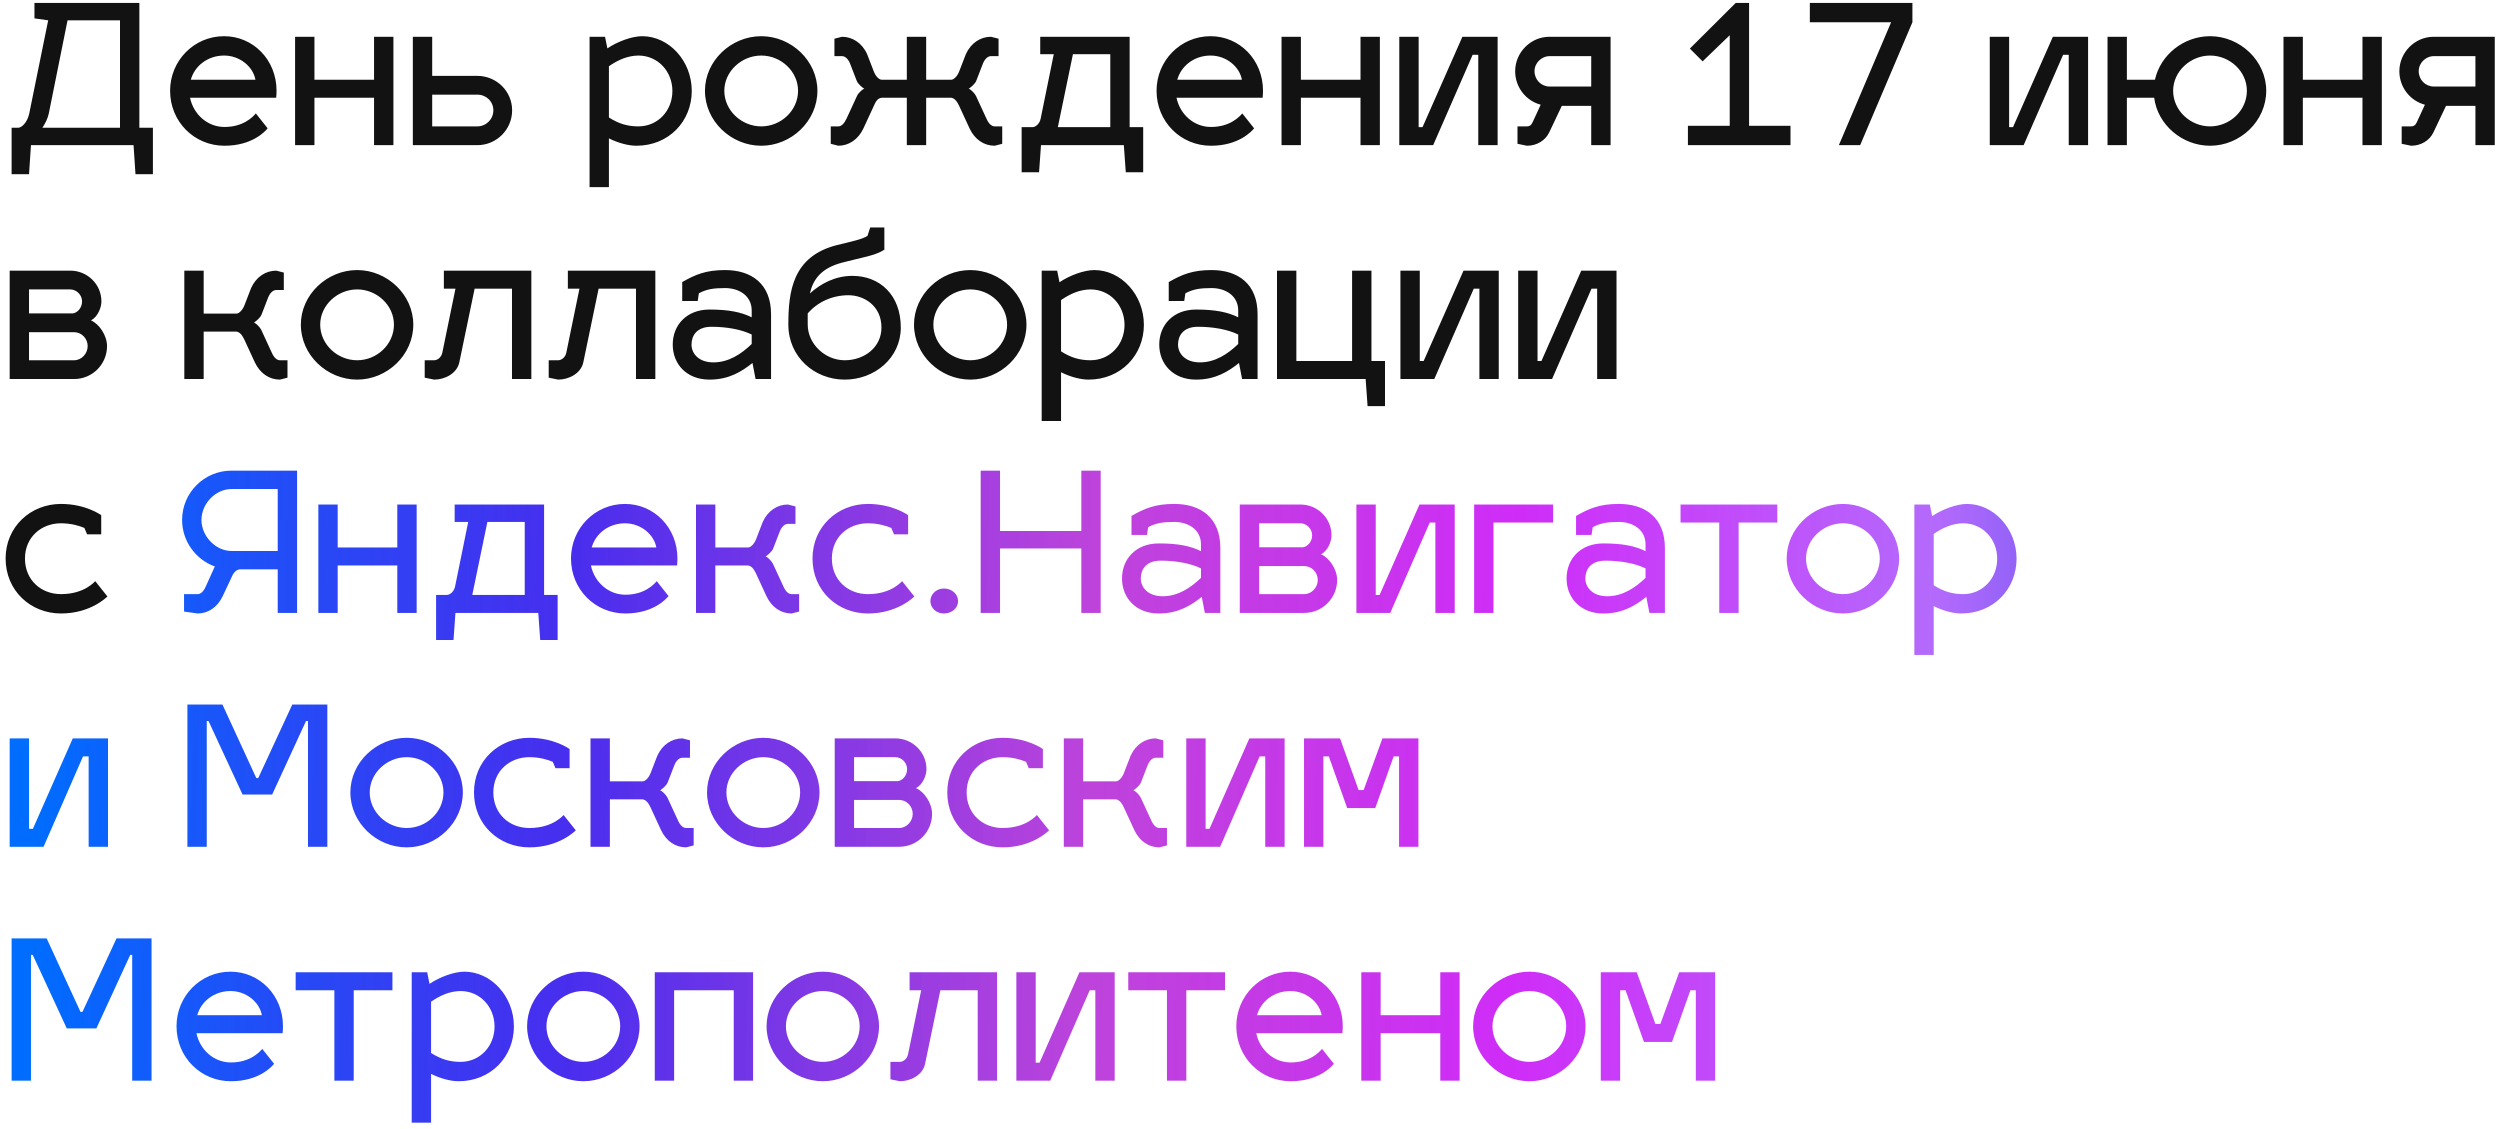 <?xml version="1.0" encoding="UTF-8"?> <svg xmlns="http://www.w3.org/2000/svg" width="310" height="140" viewBox="0 0 310 140" fill="none"> <path d="M1.44 15.84H2.256C2.688 15.84 3.384 15.192 3.624 14.088L5.976 2.52L4.272 2.28V0.36H17.28V15.84H18.96V21.6H16.8L16.56 18H3.84L3.6 21.6H1.44V15.84ZM5.256 15.84H14.88V2.52H8.376L6.048 14.088C5.904 14.736 5.592 15.336 5.256 15.84ZM27.836 15.744C30.14 15.744 31.316 14.544 31.724 14.064L33.188 15.912C32.9 16.272 31.292 18.072 27.836 18.072C24.092 18.072 21.092 15.096 21.092 11.256C21.092 7.536 24.044 4.488 27.788 4.488C31.388 4.488 34.292 7.416 34.292 11.256C34.292 11.544 34.268 11.952 34.244 12.12H23.564C23.996 14.184 25.724 15.744 27.836 15.744ZM27.788 6.888C25.772 6.888 24.14 8.16 23.66 9.888H31.676C31.388 8.28 29.756 6.888 27.788 6.888ZM38.991 18H36.591V4.56H38.991V9.888H46.383V4.56H48.783V18H46.383V12.12H38.991V18ZM51.192 18V4.56H53.592V9.408H59.184C61.56 9.408 63.504 11.304 63.504 13.68C63.504 16.08 61.56 18 59.184 18H51.192ZM53.592 15.672H59.184C60.288 15.672 61.176 14.784 61.176 13.68C61.176 12.576 60.288 11.736 59.184 11.736H53.592V15.672ZM79.634 4.488C82.946 4.488 85.778 7.536 85.778 11.28C85.778 15.024 82.946 18.072 78.914 18.072C77.978 18.072 76.706 17.76 75.506 17.16V23.208H73.106V4.56H75.026L75.314 6C76.586 5.136 78.386 4.488 79.634 4.488ZM79.154 6.888C77.834 6.912 76.706 7.392 75.506 8.208V14.568C76.706 15.336 77.81 15.672 79.154 15.672C81.578 15.672 83.378 13.728 83.378 11.28C83.378 8.88 81.602 6.888 79.154 6.888ZM94.399 4.488C98.119 4.488 101.359 7.536 101.359 11.256C101.359 15.024 98.119 18.072 94.399 18.072C90.655 18.072 87.415 15.024 87.415 11.256C87.415 7.536 90.655 4.488 94.399 4.488ZM94.399 6.888C91.951 6.888 89.815 8.856 89.815 11.256C89.815 13.704 91.951 15.672 94.399 15.672C96.847 15.672 98.959 13.704 98.959 11.256C98.959 8.856 96.847 6.888 94.399 6.888ZM117.941 12.12H114.845V18H112.445V12.12H109.349C108.868 12.168 108.629 12.504 108.389 13.056L107.069 15.912C106.421 17.304 105.245 18.072 103.949 18.072L103.013 17.832V15.672H103.949C104.333 15.672 104.669 15.336 104.957 14.736L106.277 11.88C106.421 11.544 106.949 11.064 107.165 10.992C106.925 10.872 106.373 10.392 106.229 10.008L105.413 7.896C105.173 7.296 104.789 6.96 104.405 6.96H103.469V4.8L104.405 4.56C105.701 4.56 106.901 5.328 107.525 6.72L108.341 8.832C108.557 9.408 108.941 9.84 109.301 9.888H112.445V4.56H114.845V9.888H117.989C118.325 9.84 118.733 9.408 118.949 8.832L119.765 6.72C120.389 5.328 121.589 4.56 122.885 4.56L123.821 4.8V6.96H122.885C122.501 6.96 122.117 7.296 121.877 7.896L121.061 10.008C120.917 10.392 120.341 10.872 120.125 10.992C120.341 11.064 120.845 11.544 121.013 11.88L122.333 14.736C122.597 15.336 122.957 15.672 123.341 15.672H124.277V17.832L123.341 18.072C122.021 18.072 120.869 17.304 120.221 15.912L118.901 13.056C118.637 12.504 118.325 12.168 117.941 12.12ZM128.988 6.72V4.56H140.076V15.768H141.756V21.36H139.596L139.356 18H129.084L128.844 21.36H126.684V15.768H128.028C128.412 15.768 128.916 15.336 129.036 14.736L130.668 6.72H128.988ZM131.172 15.768H137.676V6.72H133.044L131.172 15.768ZM150.157 15.744C152.461 15.744 153.637 14.544 154.045 14.064L155.509 15.912C155.221 16.272 153.613 18.072 150.157 18.072C146.413 18.072 143.413 15.096 143.413 11.256C143.413 7.536 146.365 4.488 150.109 4.488C153.709 4.488 156.613 7.416 156.613 11.256C156.613 11.544 156.589 11.952 156.565 12.12H145.885C146.317 14.184 148.045 15.744 150.157 15.744ZM150.109 6.888C148.093 6.888 146.461 8.16 145.981 9.888H153.997C153.709 8.28 152.077 6.888 150.109 6.888ZM161.311 18H158.911V4.56H161.311V9.888H168.703V4.56H171.103V18H168.703V12.12H161.311V18ZM185.705 18H183.305V6.792H182.609L177.713 18H173.513V4.56H175.913V15.768H176.393L181.337 4.56H185.705V18ZM189.344 18.072L188.168 17.832V15.672H189.344C189.632 15.672 189.872 15.552 190.04 15.168L191.048 12.984C189.224 12.504 187.88 10.824 187.88 8.832C187.88 6.504 189.8 4.56 192.128 4.56H199.712V18H197.312V13.128H193.664L192.104 16.416C191.624 17.424 190.568 18.072 189.344 18.072ZM190.28 8.832C190.28 9.888 191.12 10.728 192.128 10.728H197.312V6.96H192.176C191.144 6.96 190.28 7.8 190.28 8.832ZM216.886 0.36V15.6H222.022V18H209.302V15.6H214.486V4.368L211.126 7.608L209.542 6.024L215.23 0.36H216.886ZM237.139 2.76L230.659 18H228.019L234.499 2.76H224.419V0.36H237.139V2.76ZM258.923 18H256.523V6.792H255.827L250.931 18H246.731V4.56H249.131V15.768H249.611L254.555 4.56H258.923V18ZM263.733 18H261.333V4.56H263.733V9.888H267.213C267.885 6.816 270.765 4.488 274.053 4.488C277.773 4.488 281.013 7.536 281.013 11.256C281.013 15.024 277.773 18.072 274.053 18.072C270.597 18.072 267.549 15.48 267.117 12.12H263.733V18ZM274.053 6.888C271.605 6.888 269.469 8.856 269.469 11.256C269.469 13.704 271.605 15.672 274.053 15.672C276.501 15.672 278.613 13.704 278.613 11.256C278.613 8.856 276.501 6.888 274.053 6.888ZM285.553 18H283.153V4.56H285.553V9.888H292.945V4.56H295.345V18H292.945V12.12H285.553V18ZM298.984 18.072L297.808 17.832V15.672H298.984C299.272 15.672 299.512 15.552 299.68 15.168L300.688 12.984C298.864 12.504 297.52 10.824 297.52 8.832C297.52 6.504 299.44 4.56 301.768 4.56H309.352V18H306.952V13.128H303.304L301.744 16.416C301.264 17.424 300.208 18.072 298.984 18.072ZM299.92 8.832C299.92 9.888 300.76 10.728 301.768 10.728H306.952V6.96H301.816C300.784 6.96 299.92 7.8 299.92 8.832ZM13.272 42.92C13.272 45.176 11.448 47 9.192 47H1.2V33.56H8.712C10.848 33.56 12.576 35.264 12.576 37.376C12.576 38.144 12.12 39.296 11.28 39.728C12.288 40.16 13.272 41.576 13.272 42.92ZM9.192 41.192H3.6V44.672H9.192C10.128 44.672 10.872 43.832 10.872 42.92C10.872 41.984 10.128 41.192 9.192 41.192ZM8.712 35.888H3.6V38.864H9C9.576 38.816 10.176 38.192 10.176 37.376C10.176 36.584 9.504 35.888 8.712 35.888ZM29.312 41.12H25.256V47H22.856V33.56H25.256V38.888H29.36C29.696 38.84 30.104 38.408 30.32 37.832L31.136 35.72C31.76 34.328 32.96 33.56 34.256 33.56L35.192 33.8V35.96H34.256C33.872 35.96 33.488 36.296 33.248 36.896L32.432 39.008C32.288 39.392 31.712 39.872 31.496 39.992C31.712 40.064 32.216 40.544 32.384 40.88L33.704 43.736C33.968 44.336 34.328 44.672 34.712 44.672H35.648V46.832L34.712 47.072C33.392 47.072 32.24 46.304 31.592 44.912L30.272 42.056C30.008 41.504 29.696 41.168 29.312 41.12ZM44.289 33.488C48.009 33.488 51.249 36.536 51.249 40.256C51.249 44.024 48.009 47.072 44.289 47.072C40.545 47.072 37.305 44.024 37.305 40.256C37.305 36.536 40.545 33.488 44.289 33.488ZM44.289 35.888C41.841 35.888 39.705 37.856 39.705 40.256C39.705 42.704 41.841 44.672 44.289 44.672C46.737 44.672 48.849 42.704 48.849 40.256C48.849 37.856 46.737 35.888 44.289 35.888ZM55.039 35.792V33.56H65.887V47H63.487V35.792H58.855L56.959 44.912C56.671 46.328 55.135 47.072 53.839 47.072L52.663 46.832V44.672H53.839C54.223 44.672 54.727 44.336 54.847 43.736L56.479 35.792H55.039ZM70.414 35.792V33.56H81.262V47H78.862V35.792H74.23L72.334 44.912C72.046 46.328 70.51 47.072 69.214 47.072L68.038 46.832V44.672H69.214C69.598 44.672 70.102 44.336 70.222 43.736L71.854 35.792H70.414ZM83.419 42.728C83.419 40.328 85.123 38.384 87.979 38.384C90.355 38.384 91.891 38.696 93.211 39.344V38.504C93.211 36.68 91.651 35.72 89.899 35.72C88.435 35.72 87.619 35.864 86.659 36.368L86.515 37.328H84.595V34.976C86.227 34.04 87.547 33.488 89.899 33.488C93.211 33.488 95.611 35.216 95.611 38.96V47H93.691L93.307 45.008C91.987 46.064 90.403 47.072 87.979 47.072C85.123 47.072 83.419 45.128 83.419 42.728ZM85.747 42.728C85.747 43.832 86.635 44.936 88.459 44.936C90.355 44.936 91.915 43.904 93.211 42.656V41.48C91.939 40.856 90.115 40.52 88.219 40.52C86.395 40.52 85.747 41.624 85.747 42.728ZM105.7 34.208C109.06 34.208 111.7 36.536 111.7 40.616C111.7 44.384 108.46 47.072 104.74 47.072C100.996 47.072 97.756 44.264 97.756 40.256C97.756 36.176 98.26 31.784 103.78 30.392C105.628 29.936 106.948 29.672 107.572 29.24L107.908 28.208H109.66V30.968C108.484 31.712 106.948 31.904 104.476 32.552C101.86 33.224 100.828 34.616 100.42 36.392C101.764 35.168 103.564 34.208 105.7 34.208ZM100.156 38.864V40.232C100.156 42.68 102.34 44.672 104.74 44.672C107.188 44.672 109.3 43.064 109.3 40.616C109.3 37.856 107.068 36.608 105.22 36.608C103.228 36.608 101.404 37.424 100.156 38.864ZM120.321 33.488C124.041 33.488 127.281 36.536 127.281 40.256C127.281 44.024 124.041 47.072 120.321 47.072C116.577 47.072 113.337 44.024 113.337 40.256C113.337 36.536 116.577 33.488 120.321 33.488ZM120.321 35.888C117.873 35.888 115.737 37.856 115.737 40.256C115.737 42.704 117.873 44.672 120.321 44.672C122.769 44.672 124.881 42.704 124.881 40.256C124.881 37.856 122.769 35.888 120.321 35.888ZM135.697 33.488C139.009 33.488 141.841 36.536 141.841 40.28C141.841 44.024 139.009 47.072 134.977 47.072C134.041 47.072 132.769 46.76 131.569 46.16V52.208H129.169V33.56H131.089L131.377 35C132.649 34.136 134.449 33.488 135.697 33.488ZM135.217 35.888C133.897 35.912 132.769 36.392 131.569 37.208V43.568C132.769 44.336 133.873 44.672 135.217 44.672C137.641 44.672 139.441 42.728 139.441 40.28C139.441 37.88 137.665 35.888 135.217 35.888ZM143.747 42.728C143.747 40.328 145.451 38.384 148.307 38.384C150.683 38.384 152.219 38.696 153.539 39.344V38.504C153.539 36.68 151.979 35.72 150.227 35.72C148.763 35.72 147.947 35.864 146.987 36.368L146.843 37.328H144.923V34.976C146.555 34.04 147.875 33.488 150.227 33.488C153.539 33.488 155.939 35.216 155.939 38.96V47H154.019L153.635 45.008C152.315 46.064 150.731 47.072 148.307 47.072C145.451 47.072 143.747 45.128 143.747 42.728ZM146.075 42.728C146.075 43.832 146.963 44.936 148.787 44.936C150.683 44.936 152.243 43.904 153.539 42.656V41.48C152.267 40.856 150.443 40.52 148.547 40.52C146.723 40.52 146.075 41.624 146.075 42.728ZM171.74 50.36H169.58L169.34 47H158.348V33.56H160.748V44.768H167.66V33.56H170.06V44.768H171.74V50.36ZM185.845 47H183.445V35.792H182.749L177.853 47H173.653V33.56H176.053V44.768H176.533L181.477 33.56H185.845V47ZM200.447 47H198.047V35.792H197.351L192.455 47H188.255V33.56H190.655V44.768H191.135L196.079 33.56H200.447V47ZM7.56 64.888C5.112 64.888 3.096 66.616 3.096 69.256C3.096 71.944 5.112 73.672 7.56 73.672C10.584 73.672 11.808 72.016 11.808 72.064L13.32 73.96C13.2 74.08 11.208 76.072 7.56 76.072C3.816 76.072 0.696 73.264 0.696 69.256C0.696 65.296 3.816 62.488 7.56 62.488C10.608 62.488 12.48 63.832 12.552 63.88V66.256H10.8L10.464 65.464C9.84 65.2 8.832 64.888 7.56 64.888Z" fill="#121212"></path> <path d="M22.821 75.832V73.672H24.501C24.885 73.672 25.245 73.336 25.509 72.736L26.637 70.24C24.285 69.4 22.581 67.12 22.581 64.48C22.581 61.096 25.317 58.36 28.701 58.36H36.837V76H34.437V70.6H29.733C29.349 70.624 28.965 70.96 28.725 71.56L27.621 73.912C26.973 75.304 25.797 76.072 24.501 76.072L22.821 75.832ZM34.437 60.64H28.701C26.709 60.64 24.981 62.464 24.981 64.48C24.981 66.472 26.733 68.32 28.701 68.32H34.437V60.64ZM41.873 76H39.473V62.56H41.873V67.888H49.265V62.56H51.665V76H49.265V70.12H41.873V76ZM56.379 64.72V62.56H67.467V73.768H69.147V79.36H66.987L66.747 76H56.475L56.235 79.36H54.075V73.768H55.419C55.803 73.768 56.307 73.336 56.427 72.736L58.059 64.72H56.379ZM58.563 73.768H65.067V64.72H60.435L58.563 73.768ZM77.547 73.744C79.851 73.744 81.027 72.544 81.435 72.064L82.899 73.912C82.611 74.272 81.003 76.072 77.547 76.072C73.803 76.072 70.803 73.096 70.803 69.256C70.803 65.536 73.755 62.488 77.499 62.488C81.099 62.488 84.003 65.416 84.003 69.256C84.003 69.544 83.979 69.952 83.955 70.12H73.275C73.707 72.184 75.435 73.744 77.547 73.744ZM77.499 64.888C75.483 64.888 73.851 66.16 73.371 67.888H81.387C81.099 66.28 79.467 64.888 77.499 64.888ZM92.758 70.12H88.702V76H86.302V62.56H88.702V67.888H92.806C93.142 67.84 93.55 67.408 93.766 66.832L94.582 64.72C95.206 63.328 96.406 62.56 97.702 62.56L98.638 62.8V64.96H97.702C97.318 64.96 96.934 65.296 96.694 65.896L95.878 68.008C95.734 68.392 95.158 68.872 94.942 68.992C95.158 69.064 95.662 69.544 95.83 69.88L97.15 72.736C97.414 73.336 97.774 73.672 98.158 73.672H99.094V75.832L98.158 76.072C96.838 76.072 95.686 75.304 95.038 73.912L93.718 71.056C93.454 70.504 93.142 70.168 92.758 70.12ZM107.615 64.888C105.167 64.888 103.151 66.616 103.151 69.256C103.151 71.944 105.167 73.672 107.615 73.672C110.639 73.672 111.863 72.016 111.863 72.064L113.375 73.96C113.255 74.08 111.263 76.072 107.615 76.072C103.871 76.072 100.751 73.264 100.751 69.256C100.751 65.296 103.871 62.488 107.615 62.488C110.663 62.488 112.535 63.832 112.607 63.88V66.256H110.855L110.519 65.464C109.895 65.2 108.887 64.888 107.615 64.888ZM115.368 74.536C115.368 73.672 116.112 72.976 117.048 72.976C118.032 72.976 118.8 73.672 118.8 74.536C118.8 75.4 118.032 76.072 117.048 76.072C116.112 76.072 115.368 75.4 115.368 74.536ZM124.004 65.848H134.084V58.36H136.484V76H134.084V68.008H124.004V76H121.604V58.36H124.004V65.848ZM139.13 71.728C139.13 69.328 140.834 67.384 143.69 67.384C146.066 67.384 147.602 67.696 148.922 68.344V67.504C148.922 65.68 147.362 64.72 145.61 64.72C144.146 64.72 143.33 64.864 142.37 65.368L142.226 66.328H140.306V63.976C141.938 63.04 143.258 62.488 145.61 62.488C148.922 62.488 151.322 64.216 151.322 67.96V76H149.402L149.018 74.008C147.698 75.064 146.114 76.072 143.69 76.072C140.834 76.072 139.13 74.128 139.13 71.728ZM141.458 71.728C141.458 72.832 142.346 73.936 144.17 73.936C146.066 73.936 147.626 72.904 148.922 71.656V70.48C147.65 69.856 145.826 69.52 143.93 69.52C142.106 69.52 141.458 70.624 141.458 71.728ZM165.803 71.92C165.803 74.176 163.979 76 161.723 76H153.731V62.56H161.243C163.379 62.56 165.107 64.264 165.107 66.376C165.107 67.144 164.651 68.296 163.811 68.728C164.819 69.16 165.803 70.576 165.803 71.92ZM161.723 70.192H156.131V73.672H161.723C162.659 73.672 163.403 72.832 163.403 71.92C163.403 70.984 162.659 70.192 161.723 70.192ZM161.243 64.888H156.131V67.864H161.531C162.107 67.816 162.707 67.192 162.707 66.376C162.707 65.584 162.035 64.888 161.243 64.888ZM180.384 76H177.984V64.792H177.288L172.392 76H168.192V62.56H170.592V73.768H171.072L176.016 62.56H180.384V76ZM185.194 76H182.794V62.56H192.586V64.792H185.194V76ZM194.255 71.728C194.255 69.328 195.959 67.384 198.815 67.384C201.191 67.384 202.727 67.696 204.047 68.344V67.504C204.047 65.68 202.487 64.72 200.735 64.72C199.271 64.72 198.455 64.864 197.495 65.368L197.351 66.328H195.431V63.976C197.063 63.04 198.383 62.488 200.735 62.488C204.047 62.488 206.447 64.216 206.447 67.96V76H204.527L204.143 74.008C202.823 75.064 201.239 76.072 198.815 76.072C195.959 76.072 194.255 74.128 194.255 71.728ZM196.583 71.728C196.583 72.832 197.471 73.936 199.295 73.936C201.191 73.936 202.751 72.904 204.047 71.656V70.48C202.775 69.856 200.951 69.52 199.055 69.52C197.231 69.52 196.583 70.624 196.583 71.728ZM215.588 76H213.188V64.792H208.388V62.56H220.388V64.792H215.588V76ZM228.532 62.488C232.252 62.488 235.492 65.536 235.492 69.256C235.492 73.024 232.252 76.072 228.532 76.072C224.788 76.072 221.548 73.024 221.548 69.256C221.548 65.536 224.788 62.488 228.532 62.488ZM228.532 64.888C226.084 64.888 223.948 66.856 223.948 69.256C223.948 71.704 226.084 73.672 228.532 73.672C230.98 73.672 233.092 71.704 233.092 69.256C233.092 66.856 230.98 64.888 228.532 64.888ZM243.908 62.488C247.22 62.488 250.052 65.536 250.052 69.28C250.052 73.024 247.22 76.072 243.188 76.072C242.252 76.072 240.98 75.76 239.78 75.16V81.208H237.38V62.56H239.3L239.588 64C240.86 63.136 242.66 62.488 243.908 62.488ZM243.428 64.888C242.108 64.912 240.98 65.392 239.78 66.208V72.568C240.98 73.336 242.084 73.672 243.428 73.672C245.852 73.672 247.652 71.728 247.652 69.28C247.652 66.88 245.876 64.888 243.428 64.888ZM13.392 105H10.992V93.792H10.296L5.4 105H1.2V91.56H3.6V102.768H4.08L9.024 91.56H13.392V105ZM32.021 96.48L36.245 87.36H40.589V105H38.189V89.4H37.949L33.749 98.52H30.077L25.853 89.4H25.637V105H23.237V87.36H27.581L31.781 96.48H32.021ZM50.43 91.488C54.15 91.488 57.39 94.536 57.39 98.256C57.39 102.024 54.15 105.072 50.43 105.072C46.686 105.072 43.446 102.024 43.446 98.256C43.446 94.536 46.686 91.488 50.43 91.488ZM50.43 93.888C47.982 93.888 45.846 95.856 45.846 98.256C45.846 100.704 47.982 102.672 50.43 102.672C52.878 102.672 54.99 100.704 54.99 98.256C54.99 95.856 52.878 93.888 50.43 93.888ZM65.638 93.888C63.19 93.888 61.174 95.616 61.174 98.256C61.174 100.944 63.19 102.672 65.638 102.672C68.662 102.672 69.886 101.016 69.886 101.064L71.398 102.96C71.278 103.08 69.286 105.072 65.638 105.072C61.894 105.072 58.774 102.264 58.774 98.256C58.774 94.296 61.894 91.488 65.638 91.488C68.686 91.488 70.558 92.832 70.63 92.88V95.256H68.878L68.542 94.464C67.918 94.2 66.91 93.888 65.638 93.888ZM79.679 99.12H75.623V105H73.223V91.56H75.623V96.888H79.727C80.063 96.84 80.471 96.408 80.687 95.832L81.503 93.72C82.127 92.328 83.327 91.56 84.623 91.56L85.559 91.8V93.96H84.623C84.239 93.96 83.855 94.296 83.615 94.896L82.799 97.008C82.655 97.392 82.079 97.872 81.863 97.992C82.079 98.064 82.583 98.544 82.751 98.88L84.071 101.736C84.335 102.336 84.695 102.672 85.079 102.672H86.015V104.832L85.079 105.072C83.759 105.072 82.607 104.304 81.959 102.912L80.639 100.056C80.375 99.504 80.063 99.168 79.679 99.12ZM94.657 91.488C98.377 91.488 101.617 94.536 101.617 98.256C101.617 102.024 98.377 105.072 94.657 105.072C90.913 105.072 87.673 102.024 87.673 98.256C87.673 94.536 90.913 91.488 94.657 91.488ZM94.657 93.888C92.209 93.888 90.073 95.856 90.073 98.256C90.073 100.704 92.209 102.672 94.657 102.672C97.105 102.672 99.217 100.704 99.217 98.256C99.217 95.856 97.105 93.888 94.657 93.888ZM115.577 100.92C115.577 103.176 113.753 105 111.497 105H103.505V91.56H111.017C113.153 91.56 114.881 93.264 114.881 95.376C114.881 96.144 114.425 97.296 113.585 97.728C114.593 98.16 115.577 99.576 115.577 100.92ZM111.497 99.192H105.905V102.672H111.497C112.433 102.672 113.177 101.832 113.177 100.92C113.177 99.984 112.433 99.192 111.497 99.192ZM111.017 93.888H105.905V96.864H111.305C111.881 96.816 112.481 96.192 112.481 95.376C112.481 94.584 111.809 93.888 111.017 93.888ZM124.326 93.888C121.878 93.888 119.862 95.616 119.862 98.256C119.862 100.944 121.878 102.672 124.326 102.672C127.35 102.672 128.574 101.016 128.574 101.064L130.086 102.96C129.966 103.08 127.974 105.072 124.326 105.072C120.582 105.072 117.462 102.264 117.462 98.256C117.462 94.296 120.582 91.488 124.326 91.488C127.374 91.488 129.246 92.832 129.318 92.88V95.256H127.566L127.23 94.464C126.606 94.2 125.598 93.888 124.326 93.888ZM138.367 99.12H134.311V105H131.911V91.56H134.311V96.888H138.415C138.751 96.84 139.159 96.408 139.375 95.832L140.191 93.72C140.815 92.328 142.015 91.56 143.311 91.56L144.247 91.8V93.96H143.311C142.927 93.96 142.543 94.296 142.303 94.896L141.487 97.008C141.343 97.392 140.767 97.872 140.551 97.992C140.767 98.064 141.271 98.544 141.439 98.88L142.759 101.736C143.023 102.336 143.383 102.672 143.767 102.672H144.703V104.832L143.767 105.072C142.447 105.072 141.295 104.304 140.647 102.912L139.327 100.056C139.063 99.504 138.751 99.168 138.367 99.12ZM159.29 105H156.89V93.792H156.194L151.298 105H147.098V91.56H149.498V102.768H149.978L154.922 91.56H159.29V105ZM164.1 105H161.7V91.56H166.164L168.468 97.968H169.092L171.42 91.56H175.884V105H173.484V93.792H172.812L170.532 100.2H167.052L164.772 93.792H164.1V105ZM10.224 125.48L14.448 116.36H18.792V134H16.392V118.4H16.152L11.952 127.52H8.28L4.056 118.4H3.84V134H1.44V116.36H5.784L9.984 125.48H10.224ZM28.633 131.744C30.937 131.744 32.113 130.544 32.521 130.064L33.985 131.912C33.697 132.272 32.089 134.072 28.633 134.072C24.889 134.072 21.889 131.096 21.889 127.256C21.889 123.536 24.841 120.488 28.585 120.488C32.185 120.488 35.089 123.416 35.089 127.256C35.089 127.544 35.065 127.952 35.041 128.12H24.361C24.793 130.184 26.521 131.744 28.633 131.744ZM28.585 122.888C26.569 122.888 24.937 124.16 24.457 125.888H32.473C32.185 124.28 30.553 122.888 28.585 122.888ZM43.861 134H41.461V122.792H36.661V120.56H48.661V122.792H43.861V134ZM57.58 120.488C60.892 120.488 63.724 123.536 63.724 127.28C63.724 131.024 60.892 134.072 56.86 134.072C55.924 134.072 54.652 133.76 53.452 133.16V139.208H51.052V120.56H52.972L53.26 122C54.532 121.136 56.332 120.488 57.58 120.488ZM57.1 122.888C55.78 122.912 54.652 123.392 53.452 124.208V130.568C54.652 131.336 55.756 131.672 57.1 131.672C59.524 131.672 61.324 129.728 61.324 127.28C61.324 124.88 59.548 122.888 57.1 122.888ZM72.344 120.488C76.064 120.488 79.304 123.536 79.304 127.256C79.304 131.024 76.064 134.072 72.344 134.072C68.6 134.072 65.36 131.024 65.36 127.256C65.36 123.536 68.6 120.488 72.344 120.488ZM72.344 122.888C69.896 122.888 67.76 124.856 67.76 127.256C67.76 129.704 69.896 131.672 72.344 131.672C74.792 131.672 76.904 129.704 76.904 127.256C76.904 124.856 74.792 122.888 72.344 122.888ZM83.592 134H81.192V120.56H93.384V134H90.984V122.792H83.592V134ZM102.039 120.488C105.759 120.488 108.999 123.536 108.999 127.256C108.999 131.024 105.759 134.072 102.039 134.072C98.295 134.072 95.055 131.024 95.055 127.256C95.055 123.536 98.295 120.488 102.039 120.488ZM102.039 122.888C99.591 122.888 97.455 124.856 97.455 127.256C97.455 129.704 99.591 131.672 102.039 131.672C104.487 131.672 106.599 129.704 106.599 127.256C106.599 124.856 104.487 122.888 102.039 122.888ZM112.789 122.792V120.56H123.637V134H121.237V122.792H116.605L114.709 131.912C114.421 133.328 112.885 134.072 111.589 134.072L110.413 133.832V131.672H111.589C111.973 131.672 112.477 131.336 112.597 130.736L114.229 122.792H112.789ZM138.22 134H135.82V122.792H135.124L130.228 134H126.028V120.56H128.428V131.768H128.908L133.852 120.56H138.22V134ZM147.103 134H144.703V122.792H139.903V120.56H151.903V122.792H147.103V134ZM160.047 131.744C162.351 131.744 163.527 130.544 163.935 130.064L165.399 131.912C165.111 132.272 163.503 134.072 160.047 134.072C156.303 134.072 153.303 131.096 153.303 127.256C153.303 123.536 156.255 120.488 159.999 120.488C163.599 120.488 166.503 123.416 166.503 127.256C166.503 127.544 166.479 127.952 166.455 128.12H155.775C156.207 130.184 157.935 131.744 160.047 131.744ZM159.999 122.888C157.983 122.888 156.351 124.16 155.871 125.888H163.887C163.599 124.28 161.967 122.888 159.999 122.888ZM171.202 134H168.802V120.56H171.202V125.888H178.594V120.56H180.994V134H178.594V128.12H171.202V134ZM189.649 120.488C193.369 120.488 196.609 123.536 196.609 127.256C196.609 131.024 193.369 134.072 189.649 134.072C185.905 134.072 182.665 131.024 182.665 127.256C182.665 123.536 185.905 120.488 189.649 120.488ZM189.649 122.888C187.201 122.888 185.065 124.856 185.065 127.256C185.065 129.704 187.201 131.672 189.649 131.672C192.097 131.672 194.209 129.704 194.209 127.256C194.209 124.856 192.097 122.888 189.649 122.888ZM200.897 134H198.497V120.56H202.961L205.265 126.968H205.889L208.217 120.56H212.681V134H210.281V122.792H209.609L207.329 129.2H203.849L201.569 122.792H200.897V134Z" fill="url(#paint0_linear_159_591)"></path> <defs> <linearGradient id="paint0_linear_159_591" x1="5.325" y1="35.38" x2="350.444" y2="41.772" gradientUnits="userSpaceOnUse"> <stop stop-color="#006DFF"></stop> <stop offset="0.193" stop-color="#2C0DEB" stop-opacity="0.865"></stop> <stop offset="0.38" stop-color="#B01DD4" stop-opacity="0.83"></stop> <stop offset="0.531" stop-color="#CC1FF7" stop-opacity="0.94"></stop> <stop offset="0.682" stop-color="#B165FC" stop-opacity="0.967"></stop> <stop offset="0.839" stop-color="#003FE0"></stop> <stop offset="1" stop-color="#3206E5"></stop> </linearGradient> </defs> </svg> 